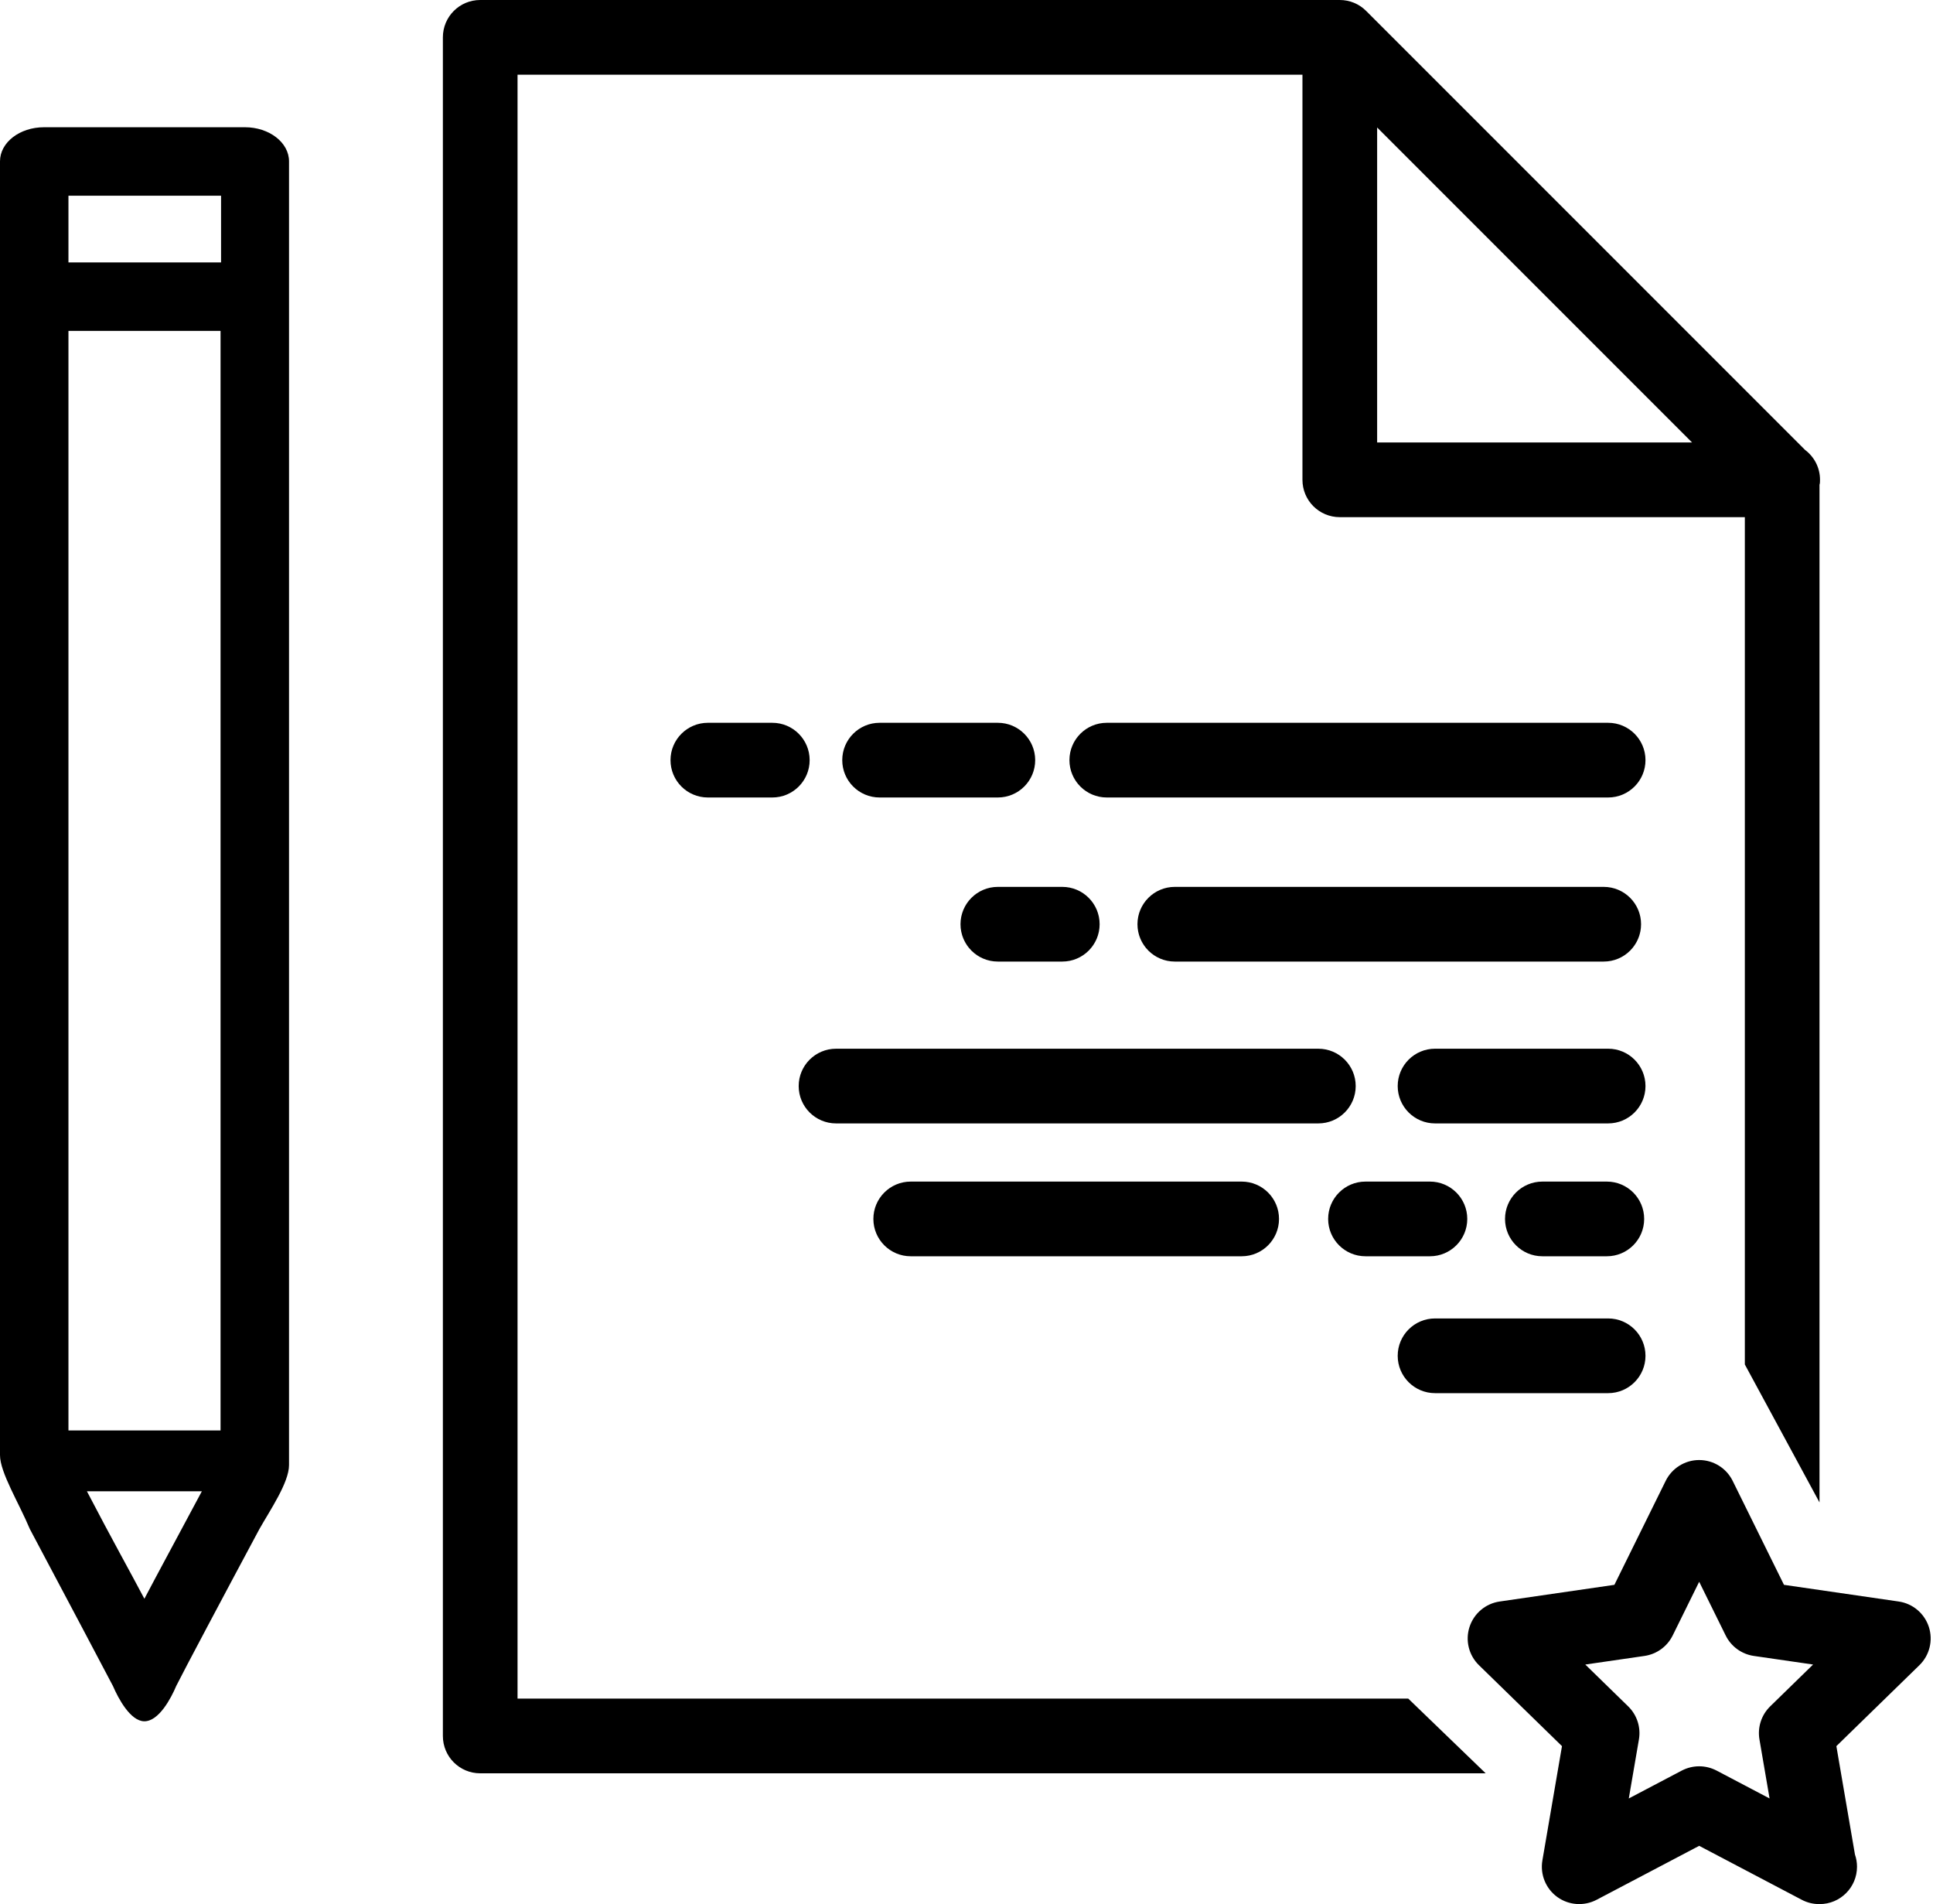 <svg width="660" height="650" viewBox="0 0 660 650" fill="none" xmlns="http://www.w3.org/2000/svg">
<path d="M49.299 545.771C44.794 537.193 38.253 525.55 29.674 509.076H68.924C60.173 525.464 53.803 537.193 49.299 545.771ZM23.372 66.807H75.478V89.589H23.372V66.807ZM23.372 488.306V112.961H75.305V488.306H23.372ZM83.638 43.435H15.046C6.714 43.435 0 48.622 0 55.078V496.731C0 502.676 6.461 513.051 10.197 521.974C21.416 543.137 36.72 571.95 38.591 575.605C40.376 579.772 44.536 587.593 49.299 587.593C54.228 587.593 58.394 579.771 60.179 575.519C62.136 571.525 77.348 542.885 88.567 521.974C92.222 515.513 98.684 506.079 98.684 500.128V55.078C98.684 48.622 91.884 43.435 83.638 43.435Z" fill="black"/>
<path d="M549.08 272.237H377.897C370.851 272.237 365.146 266.526 365.146 259.486C365.146 252.452 370.851 246.741 377.897 246.741H549.08C556.126 246.741 561.831 252.452 561.831 259.486C561.831 266.526 556.126 272.237 549.08 272.237Z" fill="black"/>
<path d="M547.573 328.249H401.122C394.076 328.249 388.372 322.539 388.372 315.499C388.372 308.465 394.076 302.754 401.122 302.754H547.573C554.619 302.754 560.324 308.465 560.324 315.499C560.324 322.539 554.619 328.249 547.573 328.249Z" fill="black"/>
<path d="M549.08 383.499H489.978C482.938 383.499 477.228 377.788 477.228 370.748C477.228 363.708 482.938 357.998 489.978 357.998H549.08C556.127 357.998 561.831 363.708 561.831 370.748C561.831 377.788 556.127 383.499 549.08 383.499Z" fill="black"/>
<path d="M549.08 475.58H489.978C482.938 475.58 477.228 469.869 477.228 462.829C477.228 455.789 482.938 450.078 489.978 450.078H549.08C556.127 450.078 561.831 455.789 561.831 462.829C561.831 469.869 556.127 475.58 549.08 475.58Z" fill="black"/>
<path d="M470.207 43.52L577.728 151.041H470.207V43.52ZM616.319 153.589L466.466 3.742C464.004 1.274 460.773 0 457.456 0H163.958C156.906 0 151.214 5.692 151.214 12.751V592.608C151.214 599.661 156.906 605.353 163.958 605.353H507.266L480.835 579.857H176.709V25.502H444.705V163.792C444.705 170.845 450.404 176.543 457.456 176.543H595.753V465.789L621.248 512.878V165.491C621.421 164.98 621.421 164.389 621.421 163.792C621.421 159.626 619.464 155.971 616.319 153.589Z" fill="black"/>
<path d="M340.703 272.237H300.327C293.287 272.237 287.576 266.532 287.576 259.492C287.576 252.452 293.287 246.741 300.327 246.741H340.703C347.743 246.741 353.453 252.452 353.453 259.492C353.453 266.532 347.743 272.237 340.703 272.237Z" fill="black"/>
<path d="M263.7 272.237H241.688C234.648 272.237 228.937 266.532 228.937 259.492C228.937 252.452 234.648 246.741 241.688 246.741H263.7C270.74 246.741 276.445 252.452 276.445 259.492C276.445 266.532 270.74 272.237 263.7 272.237Z" fill="black"/>
<path d="M362.709 328.249H340.703C333.657 328.249 327.952 322.539 327.952 315.505C327.952 308.465 333.657 302.754 340.703 302.754H362.709C369.749 302.754 375.454 308.465 375.454 315.505C375.454 322.539 369.749 328.249 362.709 328.249Z" fill="black"/>
<path d="M548.631 428.853H526.625C519.585 428.853 513.874 423.143 513.874 416.103C513.874 409.069 519.585 403.358 526.625 403.358H548.631C555.677 403.358 561.382 409.069 561.382 416.103C561.382 423.143 555.677 428.853 548.631 428.853Z" fill="black"/>
<path d="M488.23 428.853H466.23C459.184 428.853 453.479 423.143 453.479 416.103C453.479 409.069 459.184 403.358 466.23 403.358H488.23C495.276 403.358 500.981 409.069 500.981 416.103C500.981 423.143 495.276 428.853 488.23 428.853Z" fill="black"/>
<path d="M423.953 428.853H310.955C303.909 428.853 298.204 423.143 298.204 416.103C298.204 409.069 303.909 403.358 310.955 403.358H423.953C430.999 403.358 436.704 409.069 436.704 416.103C436.704 423.143 430.999 428.853 423.953 428.853Z" fill="black"/>
<path d="M450.138 383.499H285.453C278.413 383.499 272.702 377.788 272.702 370.748C272.702 363.714 278.413 358.004 285.453 358.004H450.138C457.178 358.004 462.888 363.714 462.888 370.748C462.888 377.788 457.178 383.499 450.138 383.499Z" fill="black"/>
<path d="M580.164 602.96C582.201 602.96 584.244 603.452 586.102 604.418L604.201 613.938L600.743 593.79C600.035 589.642 601.407 585.427 604.41 582.498L619.056 568.221L598.816 565.285C594.668 564.676 591.075 562.073 589.216 558.313L580.164 539.968L571.112 558.313C569.253 562.073 565.665 564.676 561.511 565.285L541.277 568.221L555.917 582.498C558.927 585.427 560.299 589.642 559.591 593.79L556.133 613.938L574.232 604.418C576.09 603.452 578.127 602.96 580.164 602.96ZM621.13 650C619.106 650 617.069 649.52 615.198 648.535L580.164 630.11L545.136 648.535C540.828 650.788 535.634 650.412 531.702 647.569C527.776 644.714 525.813 639.883 526.631 635.089L533.32 596.079L504.982 568.455C501.498 565.07 500.249 559.993 501.751 555.384C503.252 550.768 507.24 547.402 512.04 546.707L551.216 541.014L568.73 505.519C570.884 501.168 575.315 498.411 580.164 498.411C585.019 498.411 589.45 501.168 591.598 505.519L609.118 541.014L648.287 546.707C653.094 547.402 657.081 550.768 658.583 555.384C660.078 559.993 658.829 565.07 655.352 568.455L627.007 596.079L633.352 633.077C633.807 634.375 634.054 635.791 634.054 637.249C634.054 644.289 628.349 650 621.303 650C621.247 650 621.192 650 621.13 650Z" fill="black"/>
</svg>
